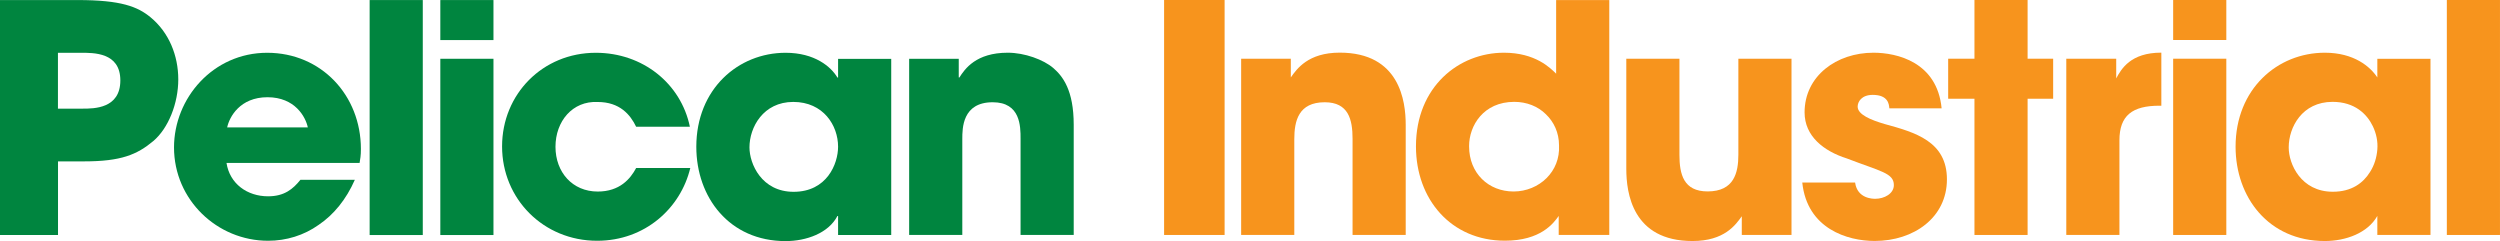 <svg xmlns="http://www.w3.org/2000/svg" fill="none" viewBox="0 45.76 220.31 21.25">
<g clip-path="url(#clip0_197_1369)">
<path d="M0 45.764H6.825C10.686 45.764 12.128 46.35 13.257 47.275C14.895 48.619 15.711 50.658 15.711 52.76C15.711 54.863 14.837 57.068 13.511 58.189C12.076 59.389 10.663 59.981 7.421 59.981H5.112V66.472H0V45.764ZM5.106 55.334H7.277C8.29 55.334 10.605 55.334 10.605 52.846C10.605 50.359 8.238 50.411 7.08 50.411H5.106V55.334Z" fill="#00853F"/>
<path d="M31.272 61.6C30.508 63.335 29.413 64.679 28.082 65.576C26.785 66.5 25.234 66.977 23.625 66.977C19.138 66.977 15.335 63.37 15.335 58.751C15.335 54.415 18.773 50.411 23.544 50.411C28.314 50.411 31.804 54.162 31.804 58.889C31.804 59.504 31.746 59.757 31.689 60.118H19.96C20.244 61.962 21.795 63.059 23.625 63.059C25.06 63.059 25.824 62.416 26.473 61.606H31.266L31.272 61.6ZM27.127 56.988C26.93 56.063 25.998 54.328 23.572 54.328C21.147 54.328 20.215 56.063 20.018 56.988H27.127Z" fill="#00853F"/>
<path d="M37.257 45.764H32.574V66.472H37.257V45.764Z" fill="#00853F"/>
<path d="M43.486 49.291H38.803V45.764H43.486V49.291ZM43.486 66.472H38.803V50.939H43.486V66.472Z" fill="#00853F"/>
<path d="M60.83 60.567C59.985 64.094 56.853 66.977 52.621 66.977C47.886 66.977 44.245 63.284 44.245 58.665C44.245 54.047 47.828 50.411 52.505 50.411C56.65 50.411 60.008 53.128 60.795 56.931H56.06C55.55 55.868 54.618 54.748 52.673 54.748C50.444 54.639 48.951 56.454 48.951 58.694C48.951 60.934 50.444 62.64 52.673 62.64C54.618 62.64 55.55 61.52 56.06 60.567H60.824H60.83Z" fill="#00853F"/>
<path d="M78.538 66.472H73.855V64.794H73.797C73.01 66.305 71.059 67.006 69.23 67.006C64.268 67.006 61.362 63.146 61.362 58.694C61.362 53.605 65.056 50.411 69.23 50.411C71.794 50.411 73.235 51.64 73.797 52.594H73.855V50.945H78.538V66.477V66.472ZM69.936 62.663C72.871 62.663 73.855 60.199 73.855 58.688C73.855 56.816 72.558 54.742 69.907 54.742C67.255 54.742 66.046 56.982 66.046 58.746C66.046 60.199 67.117 62.663 69.936 62.663Z" fill="#00853F"/>
<path d="M80.118 50.939H84.489V52.588H84.547C85.027 51.83 86.011 50.405 88.808 50.405C90.301 50.405 91.963 51.02 92.813 51.749C93.659 52.479 94.62 53.708 94.62 56.758V66.466H89.936V57.987C89.936 56.896 89.936 54.771 87.482 54.771C84.802 54.771 84.802 57.062 84.802 58.016V66.466H80.118V50.934V50.939Z" fill="#00853F"/>
<path d="M107.917 45.758H102.585V66.466H107.917V45.758Z" fill="#F7941D"/>
<path d="M109.381 50.934H113.752V52.582C114.284 51.83 115.274 50.399 118.065 50.399C123.338 50.399 123.877 54.656 123.877 56.752V66.466H119.193V57.987C119.193 56.281 118.829 54.771 116.739 54.771C114.429 54.771 114.059 56.419 114.059 58.016V66.466H109.375V50.934H109.381Z" fill="#F7941D"/>
<path d="M141.816 66.466H137.359V64.789C136.907 65.432 135.779 66.971 132.618 66.971C127.883 66.971 124.78 63.335 124.78 58.66C124.78 53.398 128.56 50.405 132.537 50.405C135.298 50.405 136.624 51.749 137.133 52.255V45.764H141.816V66.472V66.466ZM129.463 58.66C129.463 61.038 131.182 62.635 133.382 62.635C134.511 62.635 135.553 62.187 136.288 61.457C137.023 60.727 137.446 59.722 137.388 58.573C137.388 57.453 136.936 56.5 136.23 55.828C135.524 55.127 134.54 54.736 133.44 54.736C130.731 54.736 129.463 56.833 129.463 58.625V58.654V58.66Z" fill="#F7941D"/>
<path d="M157.863 66.466H153.493V64.817C152.954 65.57 151.97 67 149.151 67C143.848 67 143.316 62.744 143.316 60.647V50.934H147.999V59.412C147.999 61.118 148.364 62.629 150.482 62.629C152.821 62.629 153.192 60.974 153.192 59.383V50.934H157.875V66.466H157.863Z" fill="#F7941D"/>
<path d="M166.495 55.299C166.466 54.96 166.408 54.121 165.03 54.121C164.04 54.121 163.704 54.736 163.704 55.156C163.704 55.856 164.862 56.333 166.101 56.695C168.752 57.424 171.571 58.206 171.571 61.566C171.571 64.926 168.665 66.994 165.198 66.994C162.83 66.994 159.247 65.931 158.824 61.847H163.479C163.675 63.278 165.059 63.278 165.256 63.278C166.049 63.278 166.894 62.83 166.894 62.071C166.894 61.009 165.736 60.871 162.749 59.722C160.717 59.079 159.027 57.763 159.027 55.667C159.027 52.45 161.846 50.405 165.094 50.405C167.155 50.405 170.709 51.215 171.103 55.305H166.506L166.495 55.299Z" fill="#F7941D"/>
<path d="M173.997 54.461H171.681V50.934H173.997V45.758H178.68V50.934H180.932V54.461H178.68V66.466H173.997V54.461Z" fill="#F7941D"/>
<path d="M182.09 50.934H186.489V52.668C186.941 51.83 187.757 50.399 190.466 50.399V55.075H190.299C187.902 55.075 186.773 55.943 186.773 58.125V66.466H182.09V50.934Z" fill="#F7941D"/>
<path d="M191.508 45.758H196.192V49.285H191.508V45.758ZM191.508 50.934H196.192V66.466H191.508V50.934Z" fill="#F7941D"/>
<path d="M214.184 66.466H209.5V64.788C208.655 66.299 206.71 67 204.875 67C199.908 67 197.008 63.14 197.008 58.688C197.008 53.593 200.701 50.405 204.875 50.405C207.439 50.405 208.881 51.634 209.5 52.588V50.939H214.184V66.472V66.466ZM201.691 58.769C201.691 60.199 202.762 62.657 205.581 62.657C207.248 62.657 208.261 61.876 208.852 60.923C209.246 60.308 209.442 59.636 209.5 58.935C209.558 58.234 209.413 57.533 209.107 56.89C208.597 55.828 207.526 54.736 205.552 54.736C202.872 54.736 201.691 56.976 201.691 58.74V58.769Z" fill="#F7941D"/>
<path d="M220.308 45.758H215.625V66.466H220.308V45.758Z" fill="#F7941D"/>
</g>
<defs>
<clipPath id="clip0_197_1369">
<rect width="266" height="67" fill="white"/>
</clipPath>
</defs>
</svg>